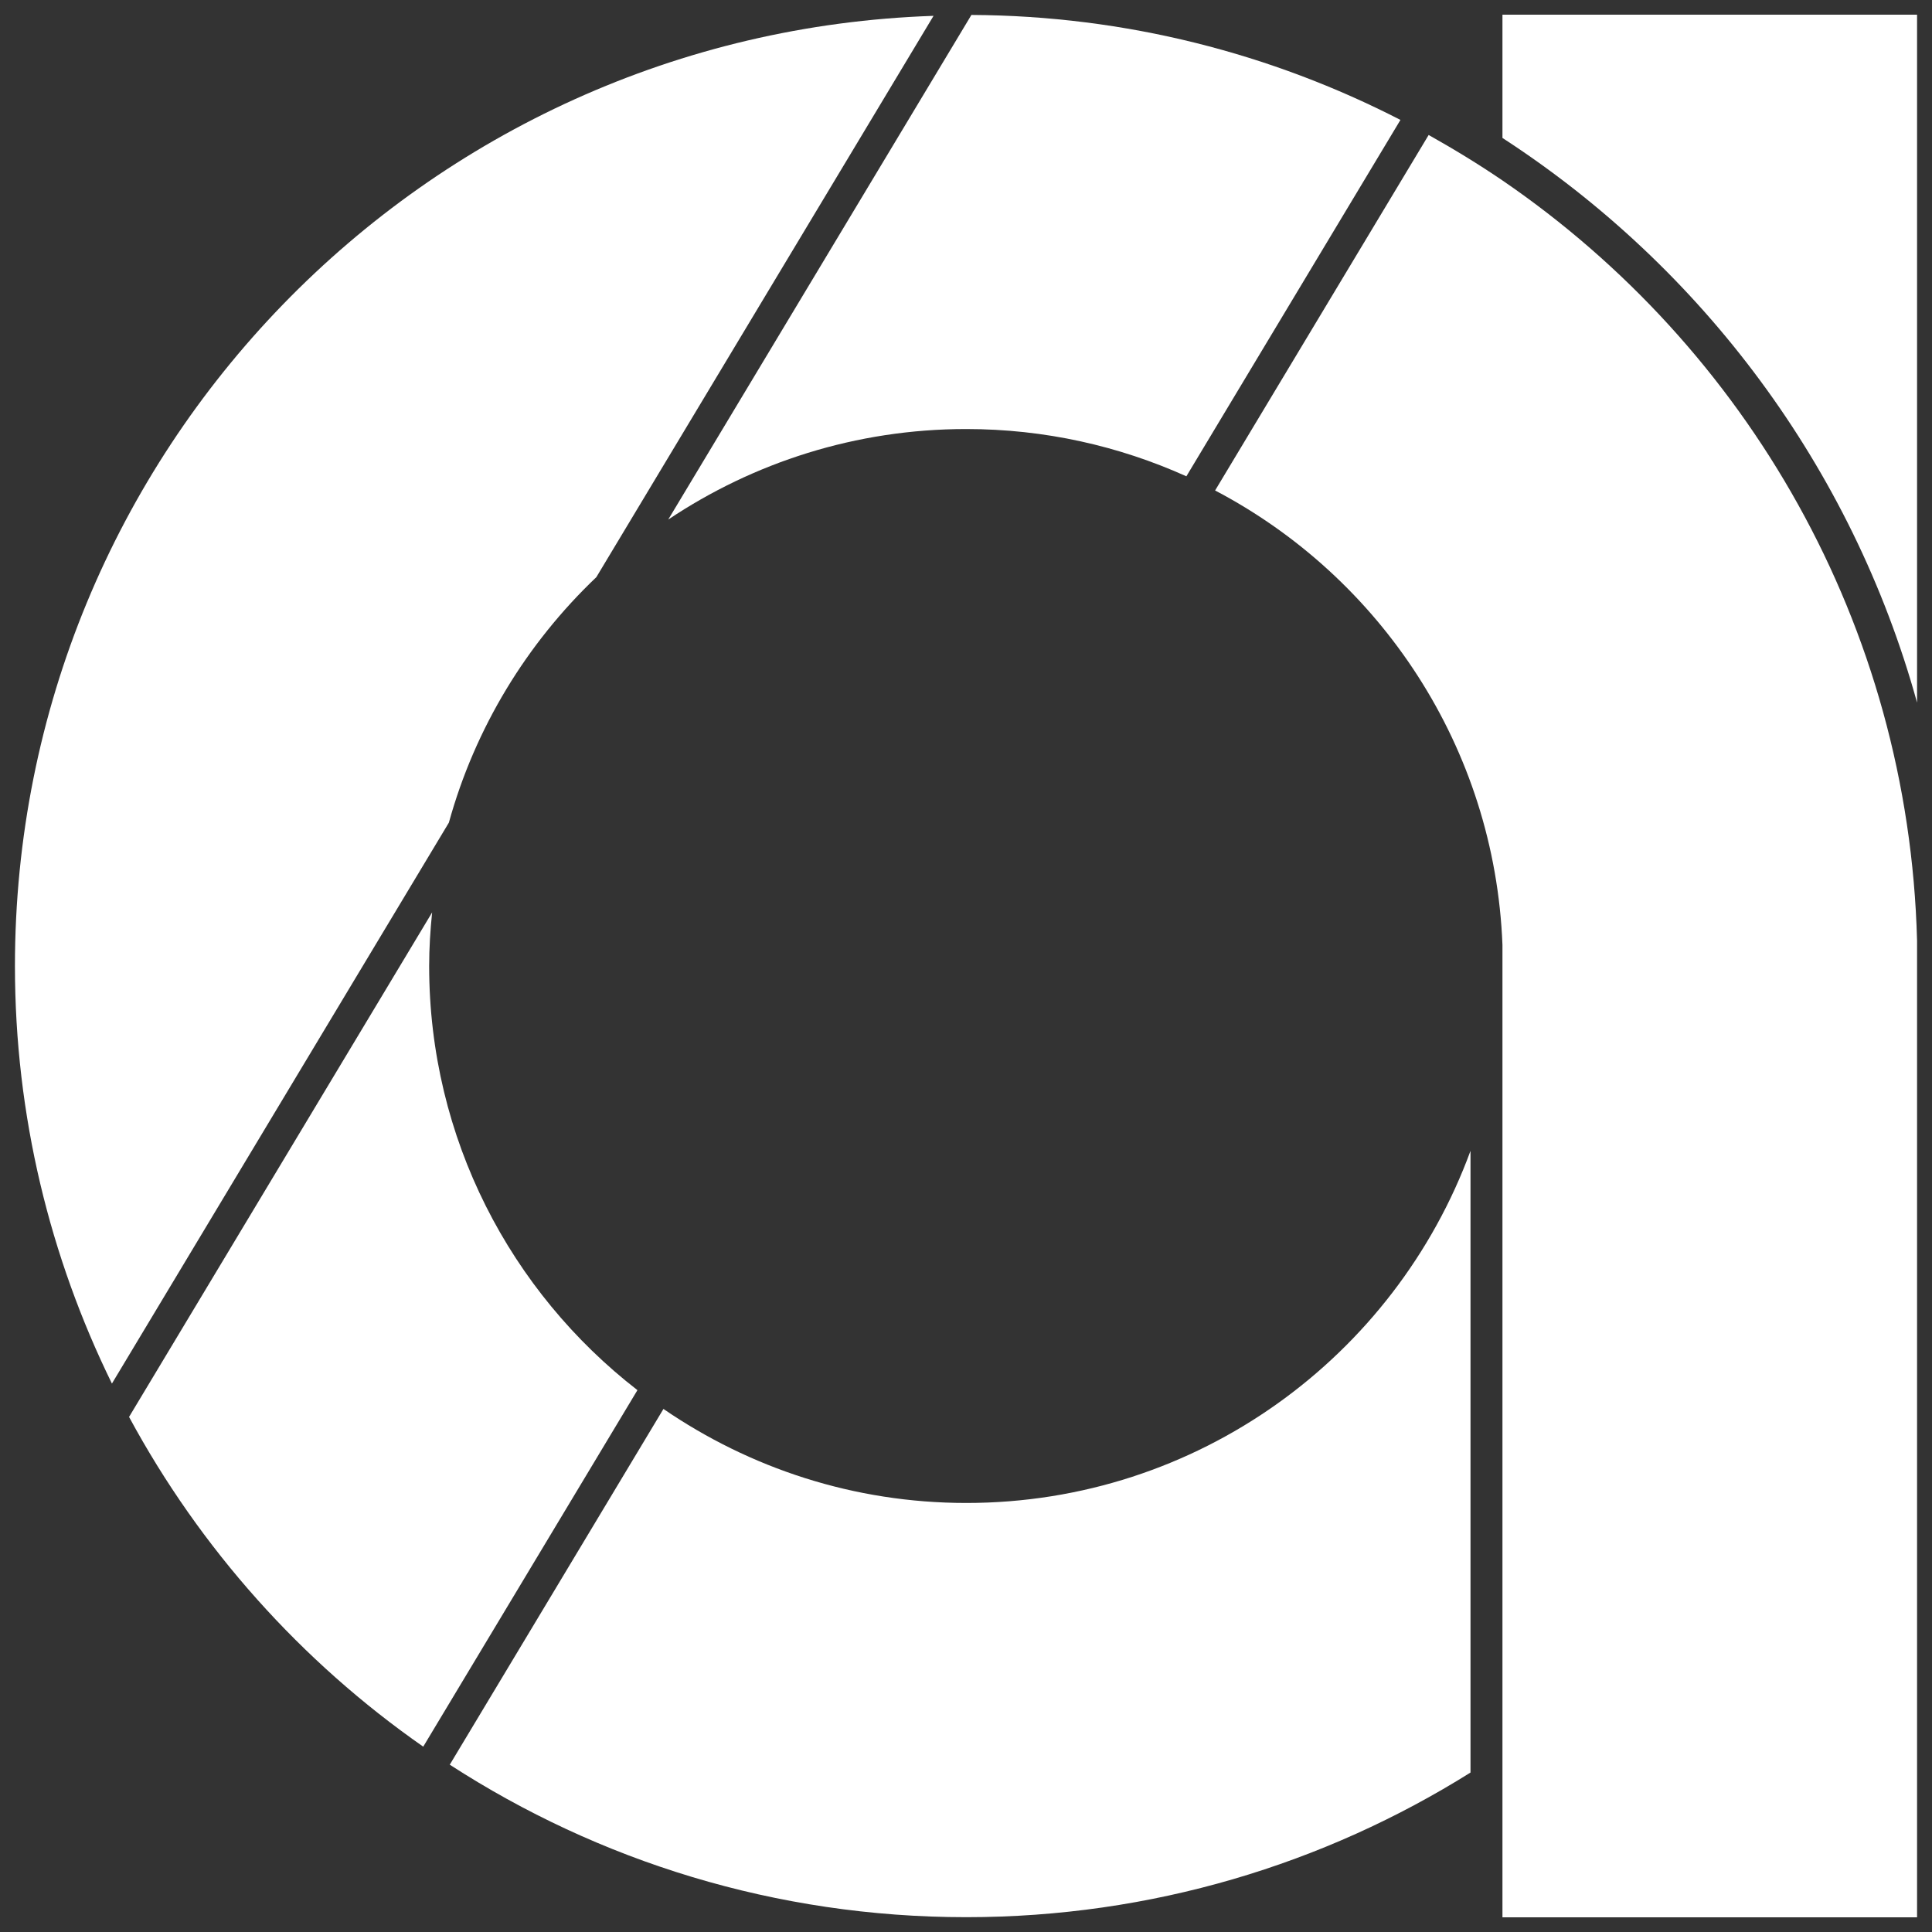 <?xml version="1.0" encoding="utf-8"?>
<!-- Generator: Adobe Illustrator 24.2.0, SVG Export Plug-In . SVG Version: 6.00 Build 0)  -->
<svg version="1.1" id="Layer_1" xmlns="http://www.w3.org/2000/svg" xmlns:xlink="http://www.w3.org/1999/xlink" x="0px" y="0px"
	 viewBox="0 0 150 150" style="enable-background:new 0 0 150 150;" xml:space="preserve">
<rect x="0" y="0" width="150" height="150" fill="#333333" stroke="none"/>
<style type="text/css">
	.st0{fill:#FFFFFF;}
</style>
<g>
	<path class="st0" d="M116.65,10.71c15.51,10.07,27.14,25.58,32.19,43.84V1.14h-32.19V10.71z"/>
	<path class="st0" d="M75.02,33.31c6.09,0,11.87,1.32,17.09,3.67l16.62-27.67c-10-5.14-21.31-8.09-33.31-8.15L51.88,40.34
		C58.5,35.91,66.45,33.31,75.02,33.31z"/>
	<path class="st0" d="M33.32,75c0-1.41,0.09-2.79,0.23-4.16l-23.53,39.17c5.52,10.22,13.36,18.99,22.84,25.6l16.63-27.68
		C39.66,100.31,33.32,88.4,33.32,75z"/>
	<path class="st0" d="M46.3,44.81L72.48,1.23C32.87,2.57,1.16,35.06,1.16,75c0,11.64,2.73,22.63,7.53,32.42l26.16-43.55
		C36.89,56.49,40.91,49.94,46.3,44.81z"/>
	<path class="st0" d="M116.65,14.01c-1.85-1.26-3.77-2.43-5.73-3.53l-16.58,27.6c12.83,6.73,21.71,19.93,22.31,35.28v3.85V136v12.86
		h32.19V76.38v-3.36C148.19,48.49,135.59,26.96,116.65,14.01z"/>
	<path class="st0" d="M75.02,116.69c-8.73,0-16.81-2.71-23.51-7.3l-16.59,27.62c11.55,7.48,25.31,11.84,40.1,11.84
		c14.38,0,27.8-4.12,39.15-11.23V89.35C108.32,105.3,93,116.69,75.02,116.69z"/>
</g>
</svg>
